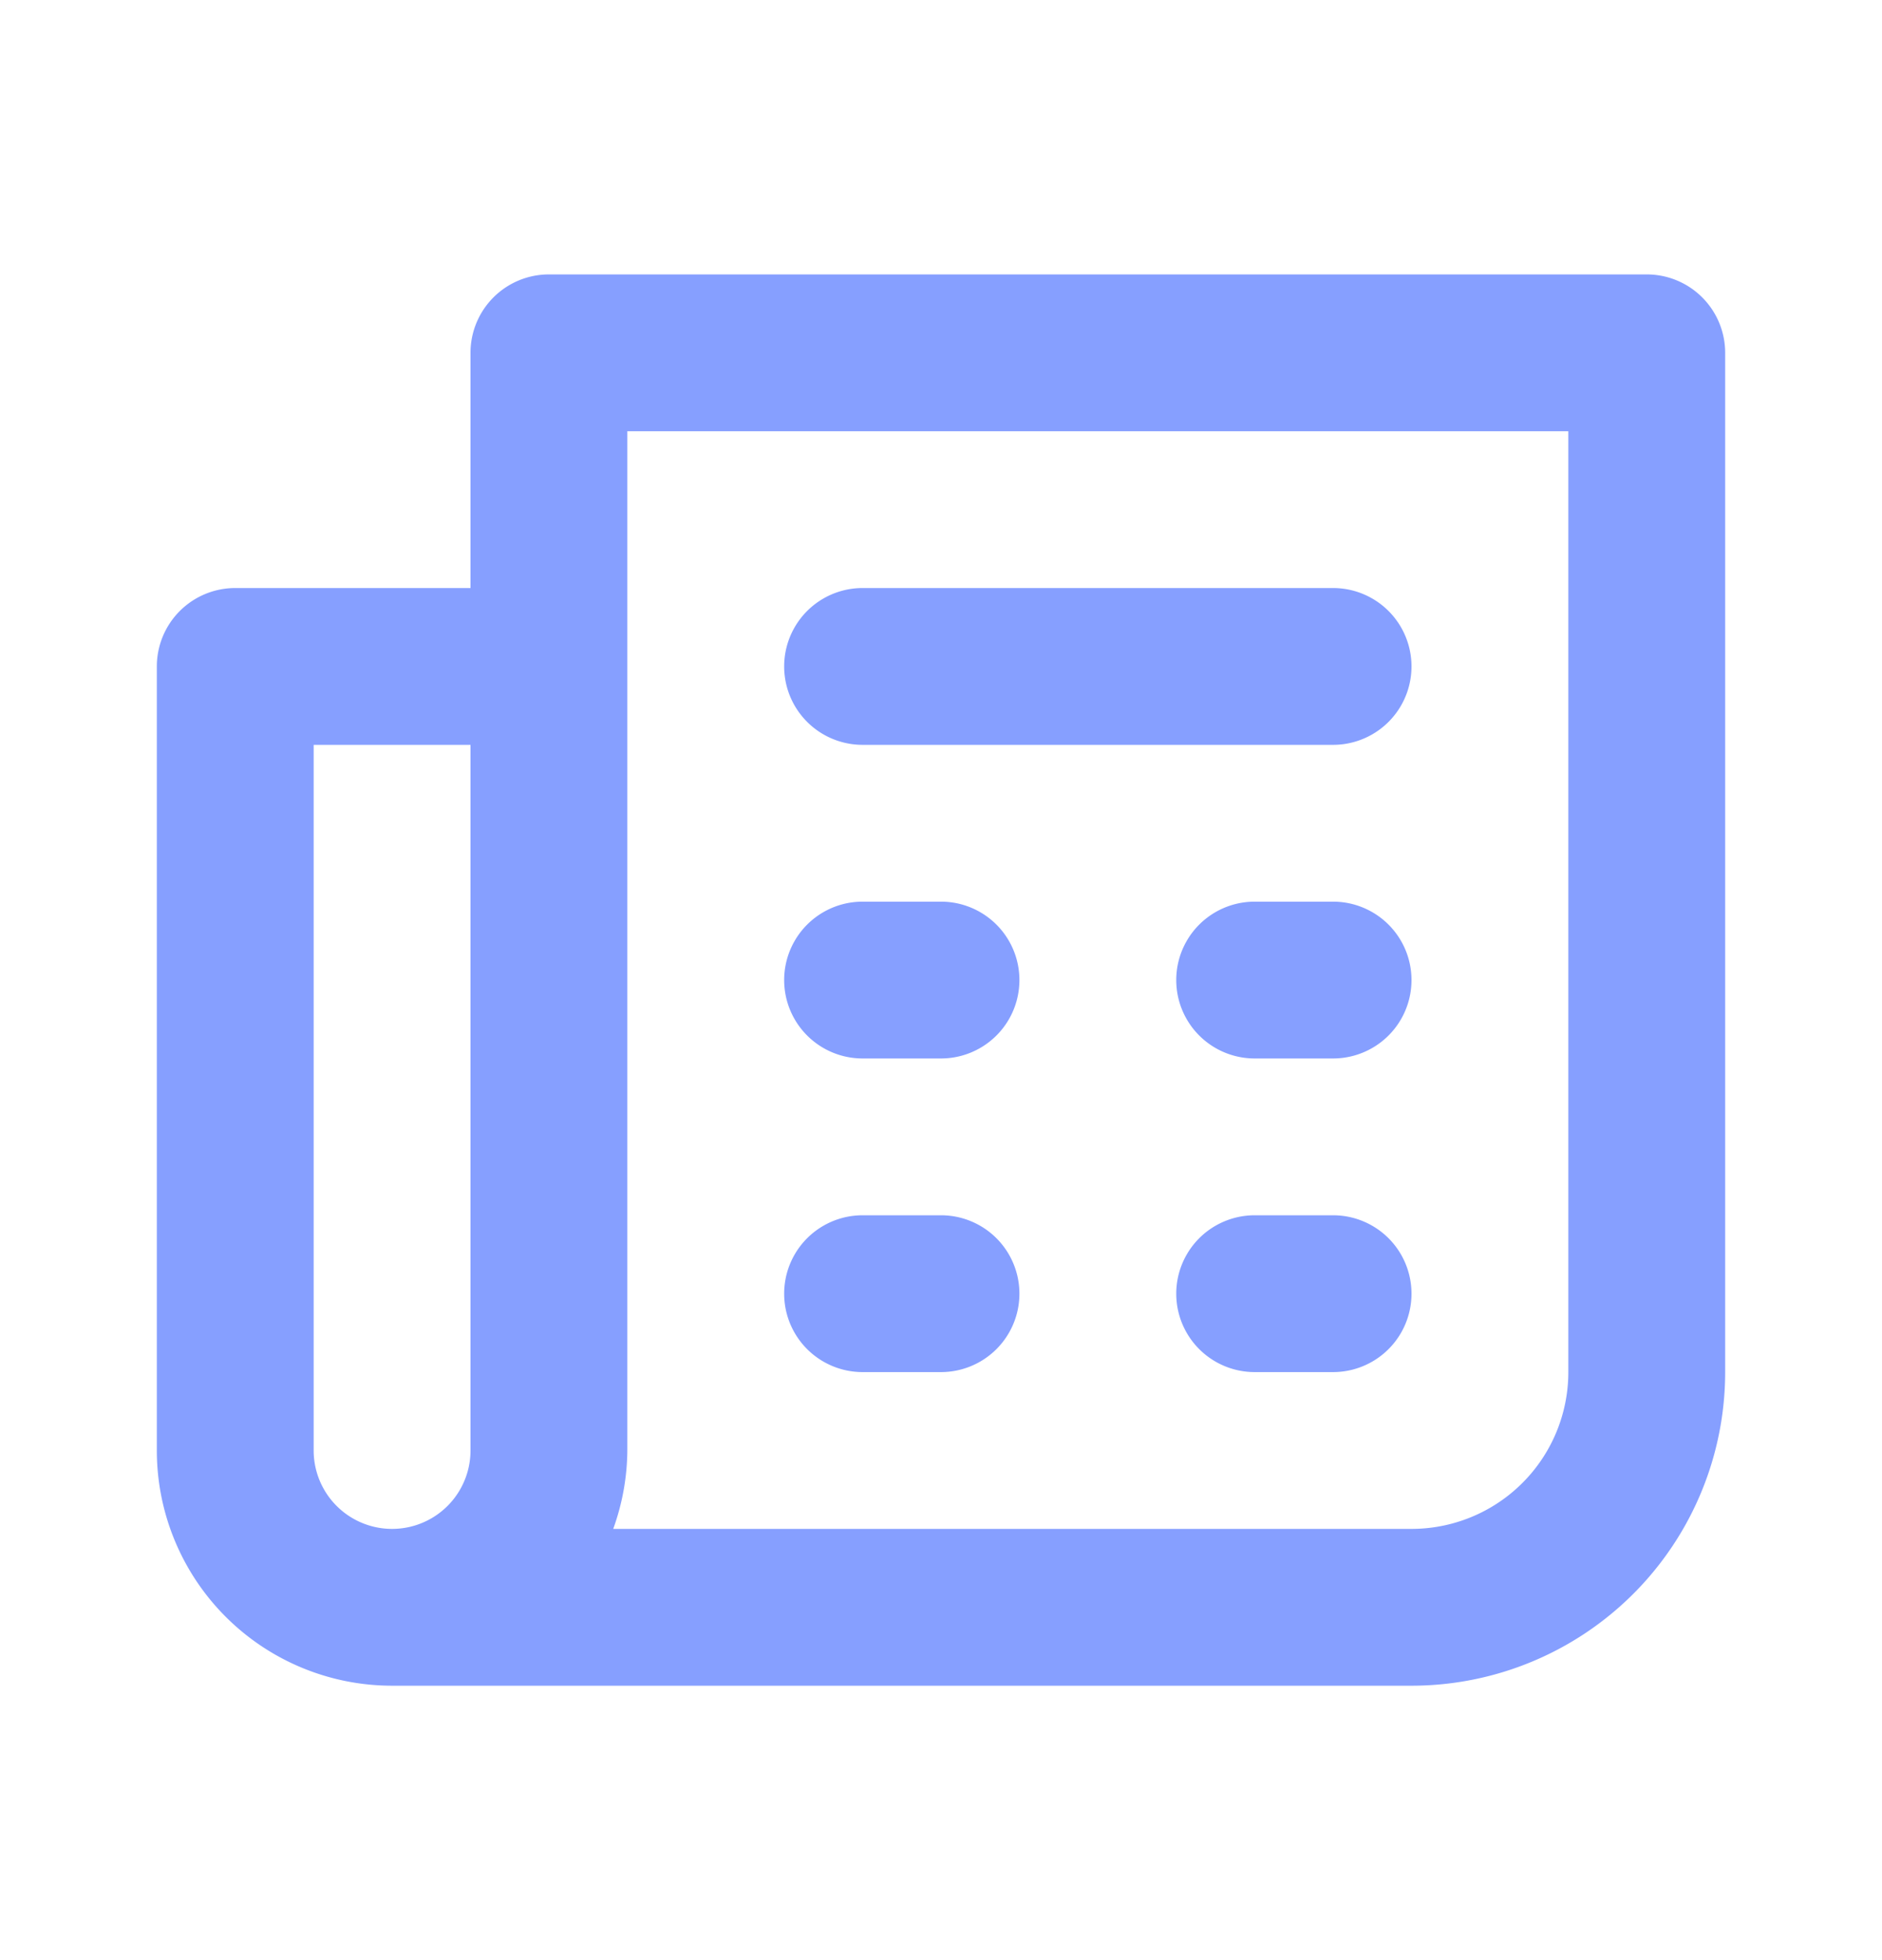 <svg xmlns="http://www.w3.org/2000/svg" width="24" height="25" fill="none"><path fill="#869FFF" d="M17 11.5h-1a1 1 0 0 0 0 2h1a1 1 0 0 0 0-2m0 4h-1a1 1 0 0 0 0 2h1a1 1 0 0 0 0-2m-6-6h6a1 1 0 1 0 0-2h-6a1 1 0 1 0 0 2m10-6H7a1 1 0 0 0-1 1v3H3a1 1 0 0 0-1 1v10a3 3 0 0 0 3 3h13a4 4 0 0 0 4-4v-13a1 1 0 0 0-1-1m-15 15a1 1 0 1 1-2 0v-9h2zm14-1a2 2 0 0 1-2 2H7.82a3 3 0 0 0 .18-1v-13h12zm-9-4h1a1 1 0 0 0 0-2h-1a1 1 0 0 0 0 2m0 4h1a1 1 0 0 0 0-2h-1a1 1 0 0 0 0 2"/></svg>